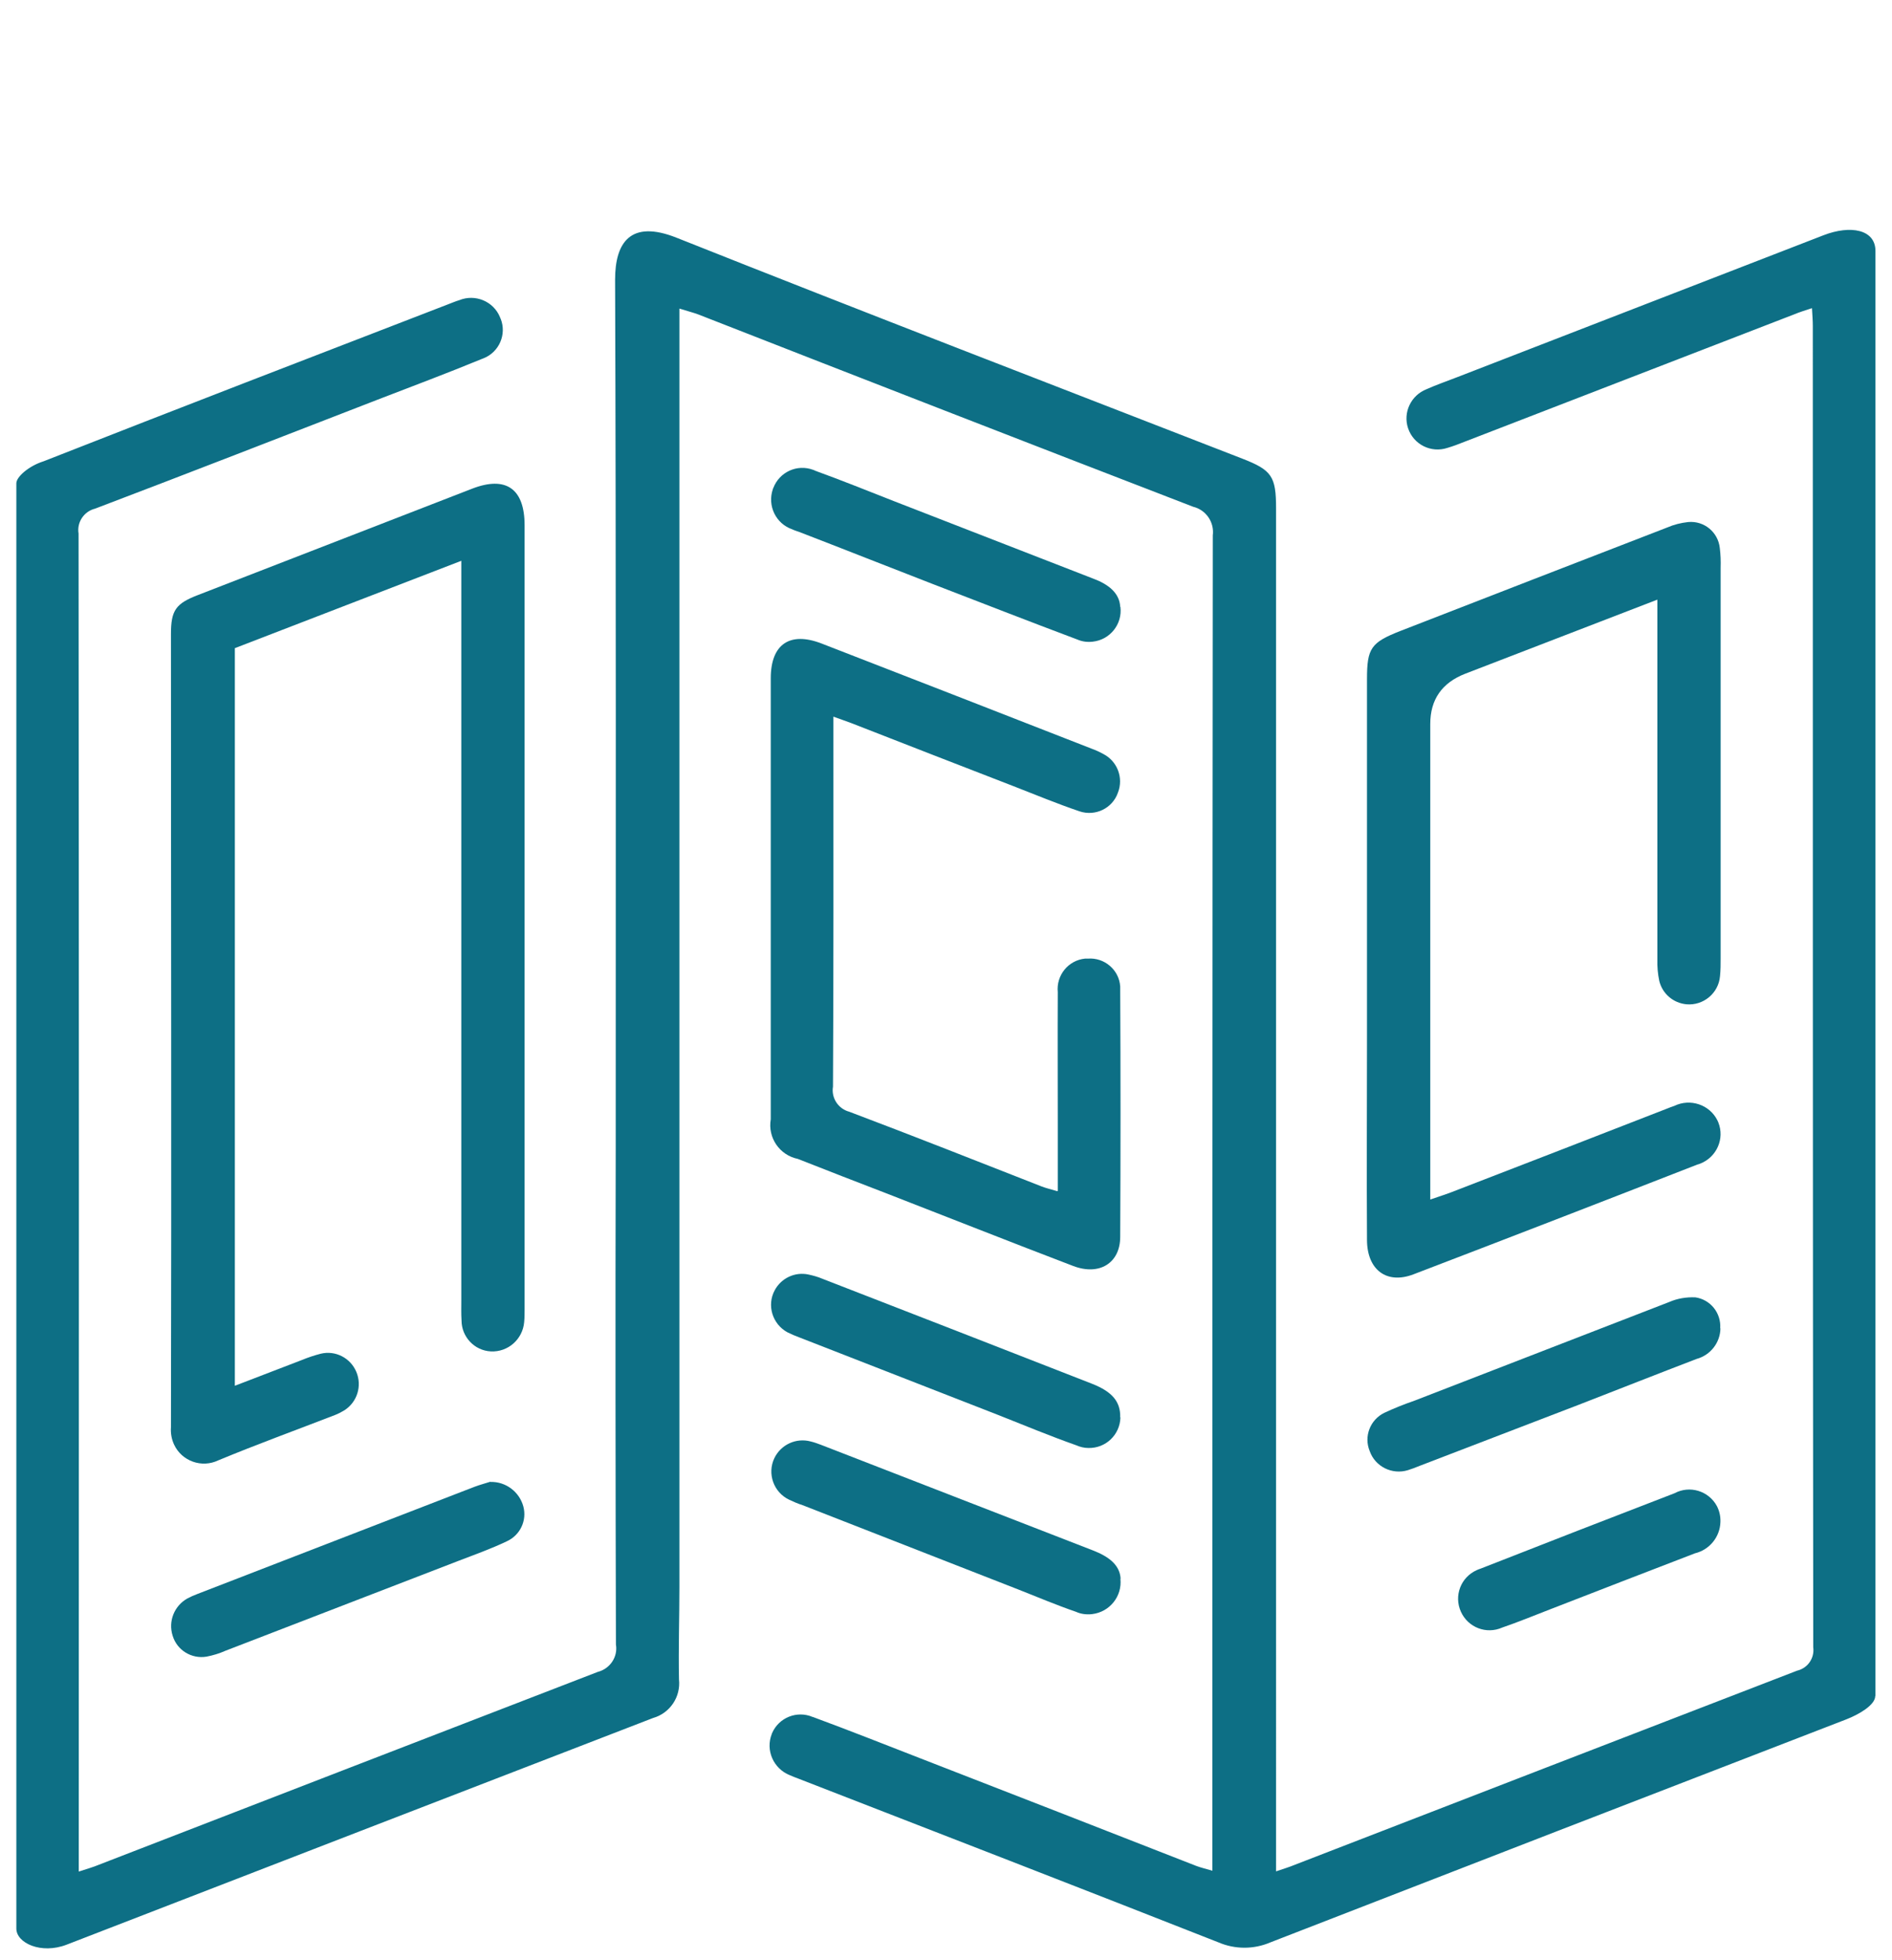 <?xml version="1.0" encoding="UTF-8"?><svg id="Livello_1" xmlns="http://www.w3.org/2000/svg" viewBox="0 0 90.31 93.56"><defs><style>.cls-1{fill:#0d6f85;}</style></defs><g id="Raggruppa_24"><path id="Tracciato_415" class="cls-1" d="M89.51,80.96c0,.43-.78,.88-1.37,1.11-9.17,3.54-18.34,7.09-27.5,10.65-.79,.34-1.69,.34-2.48,0-6.68-2.63-13.37-5.22-20.06-7.82-.13-.05-.27-.1-.4-.16-.78-.31-1.17-1.19-.86-1.97,0-.01,0-.02,.01-.03,.32-.75,1.19-1.1,1.94-.78,0,0,0,0,.01,0,1.73,.64,3.45,1.32,5.17,1.99,4.38,1.7,8.76,3.41,13.13,5.12,.21,.08,.43,.13,.77,.23v-1.02c0-20.91,0-41.81,.02-62.72,.08-.63-.32-1.22-.94-1.37-7.88-3.04-15.75-6.1-23.62-9.18-.24-.09-.49-.15-.9-.28v61.02c0,1.47-.05,2.95-.02,4.42,.09,.83-.43,1.61-1.24,1.84-9.33,3.6-18.66,7.21-27.99,10.82-1.22,.47-2.4-.08-2.4-.77V23.07c0-.31,.6-.83,1.3-1.05,6.44-2.53,12.9-5.02,19.35-7.51,.16-.06,.32-.13,.49-.18,.76-.31,1.64,.05,1.95,.82,0,.02,.02,.05,.03,.07,.29,.74-.07,1.58-.81,1.88-.03,.01-.05,.02-.08,.03-1.65,.68-3.33,1.31-4.99,1.95-4.49,1.74-8.98,3.49-13.48,5.2-.53,.13-.88,.65-.79,1.19,.02,20.97,.02,41.93,.01,62.9v.97c.39-.13,.69-.21,.97-.33,7.93-3.07,15.87-6.14,23.8-9.2,.59-.15,.97-.72,.87-1.31-.02-7.88-.03-15.77-.01-23.65,0-13.83,.02-27.67-.03-41.5,0-1.77,.73-2.88,2.94-2,8.97,3.57,17.99,7.04,26.99,10.54,1.42,.55,1.62,.85,1.62,2.38V89.33c.38-.13,.65-.21,.91-.32,7.99-3.09,15.97-6.18,23.96-9.26,.51-.12,.84-.6,.77-1.12-.02-21.02-.02-42.05-.02-63.07,0-.25-.02-.5-.04-.85-.33,.11-.6,.19-.86,.3-5.24,2.03-10.49,4.05-15.73,6.08-.27,.11-.54,.21-.81,.29-.78,.26-1.62-.16-1.88-.94-.25-.75,.14-1.57,.88-1.86,.47-.21,.96-.38,1.45-.57,5.84-2.26,11.67-4.52,17.5-6.78,1.29-.5,2.48-.28,2.48,.75V80.96Z"/><path id="Tracciato_416" class="cls-1" d="M22.02,26.77l-10.81,4.17v35.21c1.11-.43,2.15-.83,3.2-1.23,.29-.12,.59-.22,.9-.3,.7-.17,1.42,.2,1.7,.87,.28,.67,.04,1.44-.57,1.83-.15,.09-.3,.17-.46,.23-1.86,.72-3.73,1.4-5.56,2.16-.79,.38-1.74,.04-2.11-.75-.12-.26-.17-.54-.15-.83,.03-12.62,0-25.24,0-37.86,0-1.14,.23-1.46,1.3-1.87,4.35-1.69,8.71-3.38,13.07-5.07,1.62-.63,2.51,0,2.51,1.74,0,12.48,0,24.95,0,37.43,0,.2,0,.4-.02,.61-.07,.82-.77,1.44-1.59,1.4-.79-.04-1.4-.7-1.4-1.48-.02-.32-.01-.63-.01-.95V26.77Z"/><path id="Tracciato_417" class="cls-1" d="M79.12,28.62c-3.16,1.22-6.17,2.38-9.18,3.54q-1.67,.65-1.67,2.4v22.7c.43-.15,.73-.24,1.01-.35,3.42-1.32,6.83-2.64,10.24-3.97,.13-.05,.27-.11,.4-.15,.76-.37,1.69-.06,2.06,.7,.01,.03,.03,.06,.04,.09,.31,.78-.08,1.65-.85,1.96-.05,.02-.1,.04-.15,.05-4.51,1.76-9.03,3.51-13.55,5.24-1.28,.49-2.21-.21-2.22-1.63-.02-3.23,0-6.47,0-9.71v-17.07c0-1.48,.19-1.75,1.59-2.3,4.25-1.65,8.49-3.3,12.74-4.94,.32-.14,.65-.22,1-.26,.76-.07,1.43,.48,1.51,1.24,.04,.32,.05,.63,.04,.95v18.63c0,.29,0,.58-.03,.86-.07,.81-.79,1.41-1.6,1.34-.63-.06-1.15-.5-1.3-1.12-.07-.34-.1-.68-.09-1.03,0-5.37,0-10.74,0-16.11v-1.07Z"/><path id="Tracciato_418" class="cls-1" d="M23.41,70.74c.73-.02,1.38,.47,1.57,1.17,.18,.67-.15,1.37-.78,1.66-.75,.36-1.54,.64-2.32,.94-3.7,1.43-7.41,2.86-11.12,4.29-.29,.13-.59,.22-.9,.28-.71,.12-1.41-.3-1.62-1-.22-.69,.08-1.43,.71-1.78,.15-.08,.31-.15,.47-.21,4.4-1.7,8.81-3.41,13.21-5.11,.29-.11,.6-.19,.78-.25Z"/><path id="Tracciato_419" class="cls-1" d="M82.12,63.41c-.01,.69-.48,1.28-1.14,1.46-1.88,.72-3.75,1.46-5.63,2.19-2.52,.97-5.05,1.94-7.58,2.91-.19,.08-.38,.15-.57,.21-.75,.23-1.56-.17-1.82-.91-.29-.7,.02-1.5,.7-1.83,.47-.22,.95-.41,1.44-.58,4.05-1.57,8.11-3.14,12.16-4.71,.39-.17,.82-.24,1.25-.22,.72,.11,1.23,.75,1.18,1.48Z"/><path id="Tracciato_420" class="cls-1" d="M82.12,72.65c-.02,.72-.52,1.33-1.22,1.5-2.31,.89-4.62,1.78-6.93,2.68-.75,.29-1.5,.6-2.26,.86-.76,.34-1.64,0-1.98-.76-.34-.76,0-1.64,.76-1.98,.06-.03,.12-.05,.18-.07,3.08-1.21,6.17-2.41,9.26-3.6,.73-.39,1.63-.11,2.02,.61,.12,.23,.18,.49,.17,.76Z"/><path id="Tracciato_421" class="cls-1" d="M50.49,56.85v-3.17c0-2.11-.01-4.22,0-6.32-.08-.8,.5-1.52,1.3-1.6,.05,0,.09,0,.14,0,.79-.06,1.49,.54,1.54,1.33,0,.06,0,.12,0,.17,.02,3.93,.02,7.85,0,11.78,0,1.26-1,1.87-2.25,1.39-2.99-1.14-5.96-2.32-8.95-3.48-1.4-.54-2.8-1.08-4.19-1.63-.87-.18-1.44-1.01-1.29-1.89v-21.05c0-1.63,.91-2.25,2.43-1.66,4.3,1.67,8.6,3.34,12.89,5.02,.19,.07,.37,.15,.55,.25,.67,.34,.98,1.14,.7,1.85-.26,.75-1.08,1.14-1.83,.89-1.06-.36-2.1-.79-3.15-1.2-2.58-1-5.16-2-7.74-3.01-.26-.1-.53-.19-.86-.31v1.03c0,5.54,.01,11.09-.02,16.63-.09,.54,.25,1.06,.78,1.2,3.07,1.16,6.13,2.37,9.19,3.57,.21,.08,.43,.13,.73,.22Z"/><path id="Tracciato_422" class="cls-1" d="M53.48,28.97c.1,.82-.49,1.57-1.32,1.66-.25,.03-.5,0-.73-.1-2.32-.87-4.62-1.77-6.93-2.66-2.12-.82-4.23-1.66-6.36-2.48-.11-.04-.22-.07-.32-.12-.79-.27-1.2-1.13-.93-1.92,0-.02,.01-.03,.02-.05,.29-.77,1.14-1.16,1.91-.87,.03,.01,.06,.02,.09,.04,1.27,.46,2.53,.97,3.78,1.46,3.16,1.23,6.33,2.46,9.49,3.69,.73,.27,1.26,.69,1.29,1.35Z"/><path id="Tracciato_423" class="cls-1" d="M53.48,67.66c-.02,.83-.7,1.48-1.53,1.46-.2,0-.4-.05-.58-.13-1.25-.44-2.47-.95-3.71-1.44-3.17-1.24-6.34-2.47-9.51-3.71-.19-.07-.38-.15-.56-.24-.72-.39-1-1.29-.61-2.01,.31-.58,.97-.89,1.61-.75,.23,.05,.45,.11,.66,.2,4.3,1.67,8.6,3.34,12.89,5.02,.96,.38,1.35,.86,1.33,1.6Z"/><path id="Tracciato_424" class="cls-1" d="M53.48,75.36c.09,.84-.51,1.59-1.35,1.69-.26,.03-.53,0-.77-.11-.93-.32-1.83-.7-2.74-1.06l-10.31-4.03c-.22-.07-.43-.16-.64-.26-.74-.35-1.06-1.24-.71-1.98,.31-.65,1.04-.99,1.74-.8,.17,.04,.33,.1,.49,.16,4.33,1.68,8.65,3.36,12.98,5.04,.72,.28,1.28,.67,1.32,1.35Z"/></g></svg>